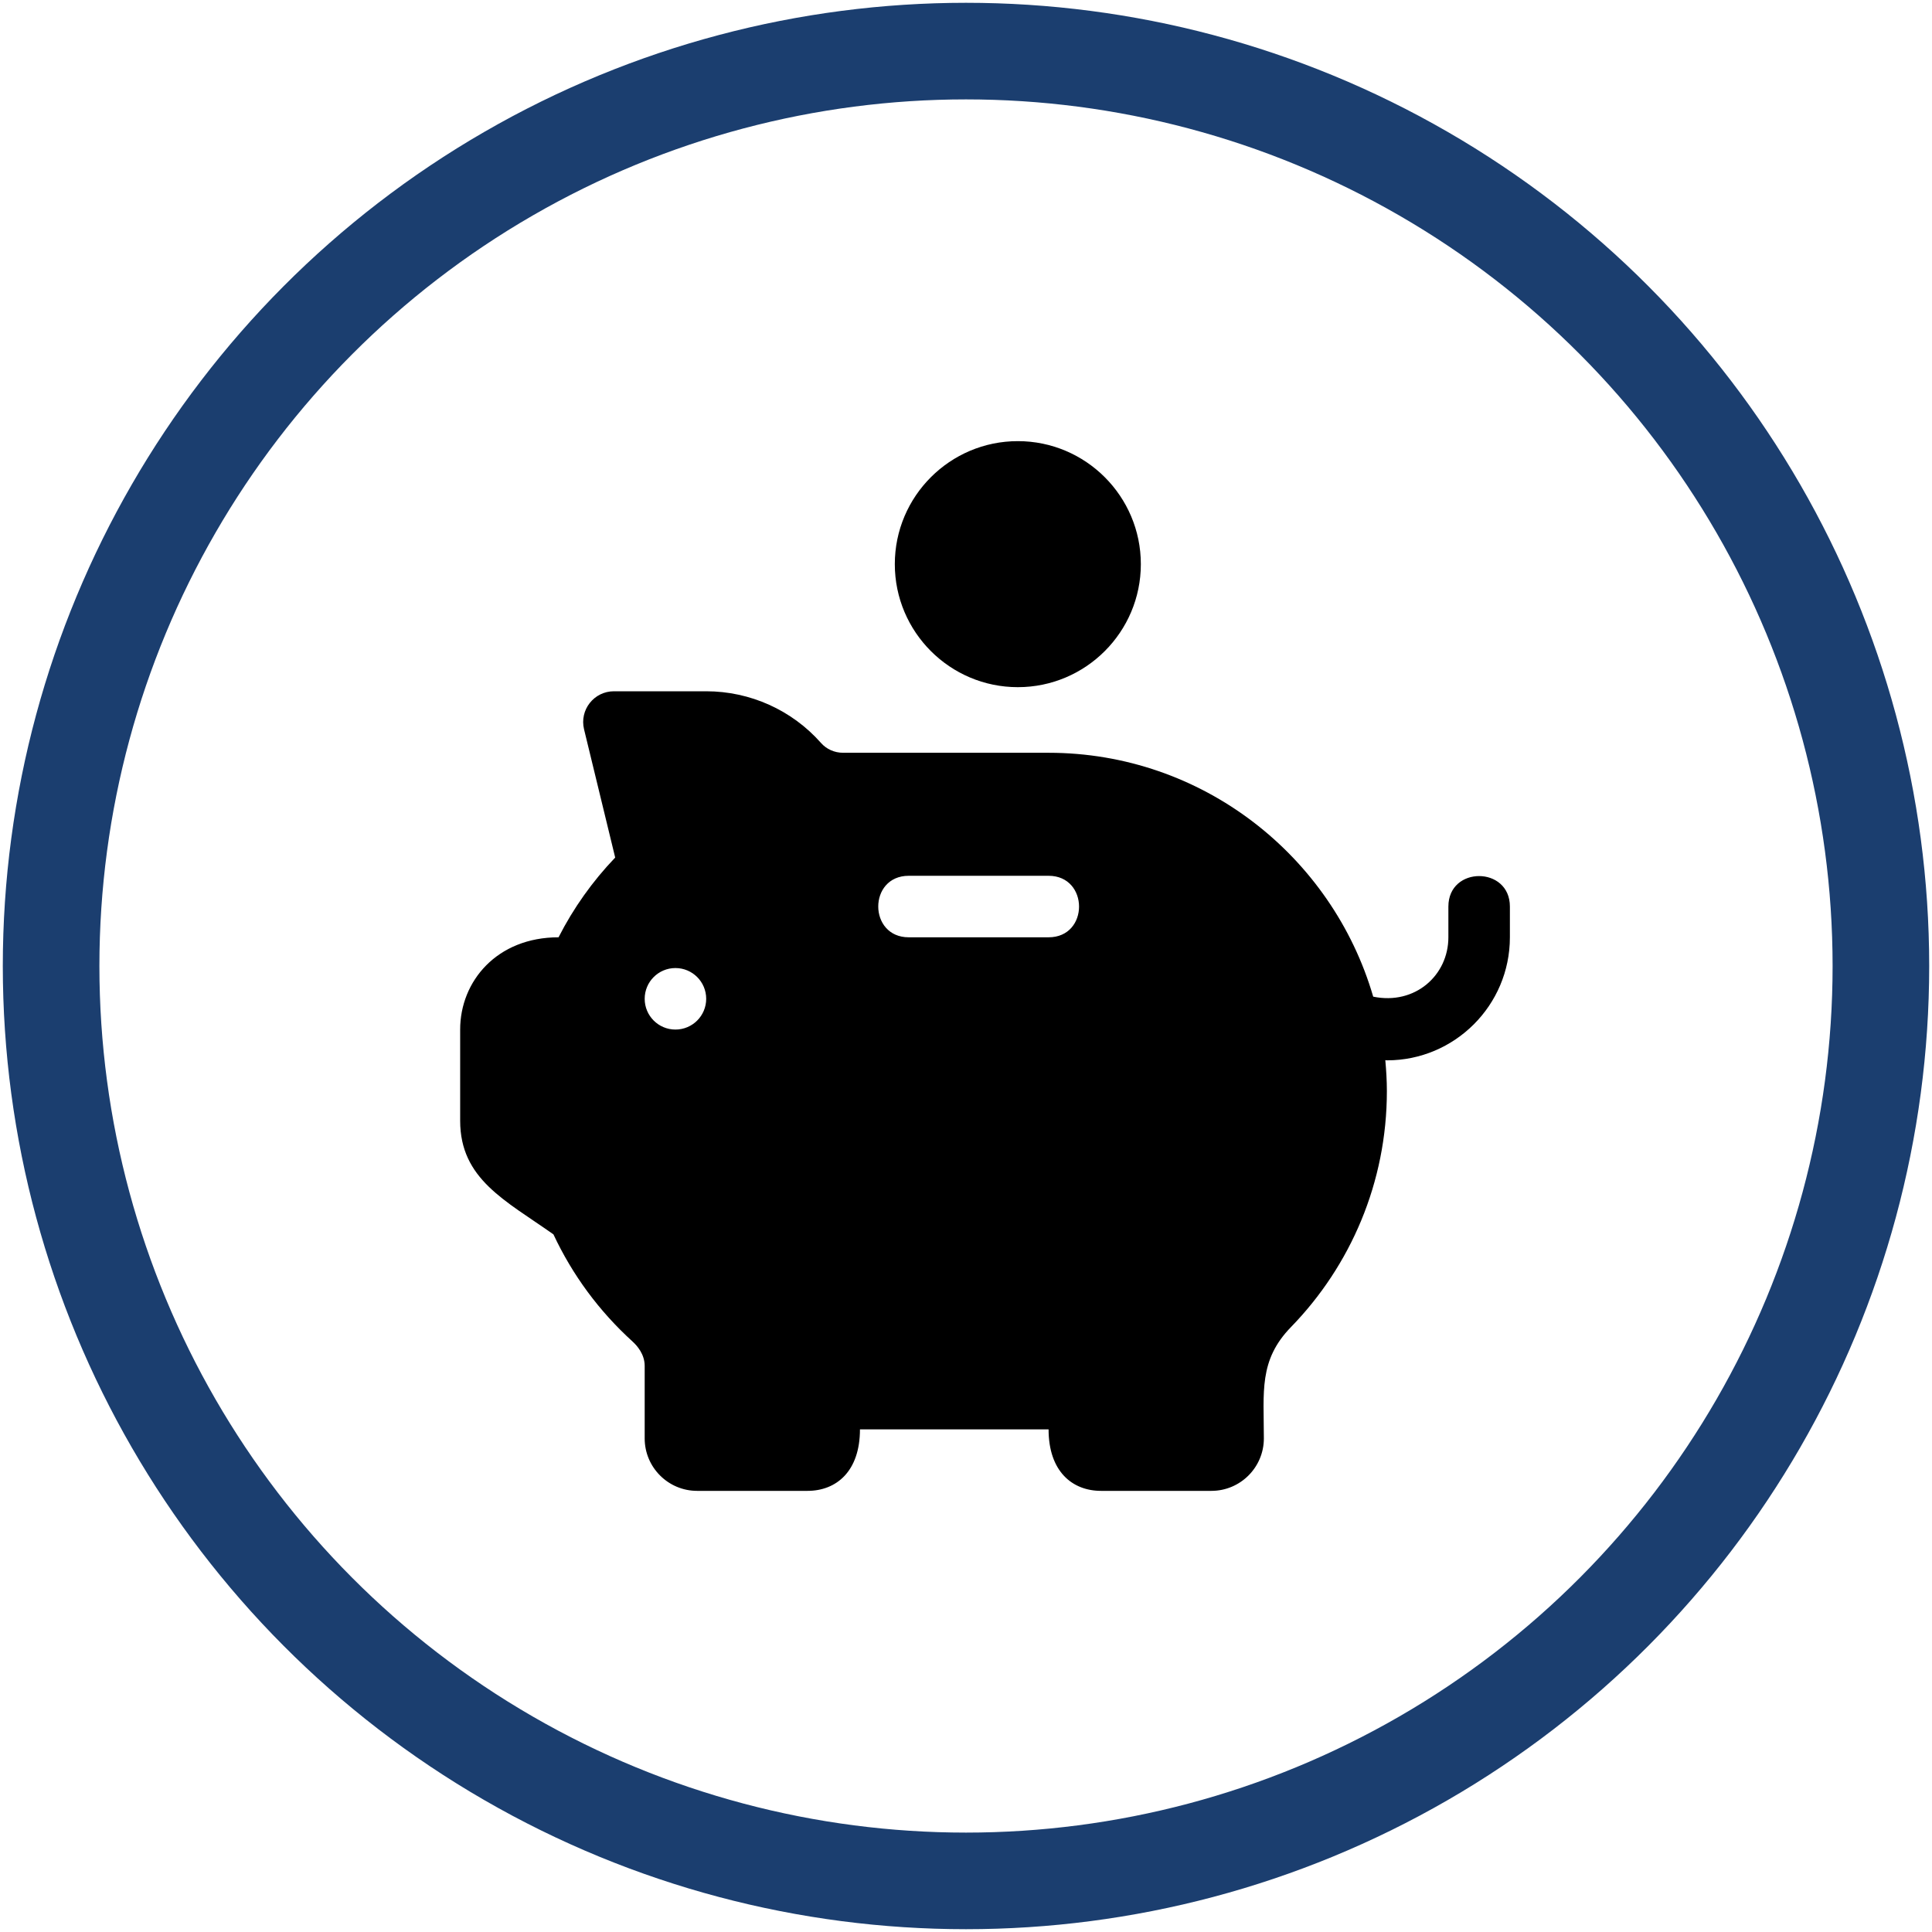 <?xml version="1.0" encoding="UTF-8"?>
<svg xmlns="http://www.w3.org/2000/svg" id="a" data-name="Layer 1" width="600" height="600" viewBox="0 0 600 600">
  <circle cx="300" cy="300" r="284.13" fill="none" stroke="#1b3e6f" stroke-miterlimit="10" stroke-width="30"></circle>
  <g>
    <path d="M316.096,137c-21.07,0-38.203,17.133-38.203,38.203s17.133,38.203,38.203,38.203,38.203-17.133,38.203-38.203-17.133-38.203-38.203-38.203Z"></path>
    <path d="M449.807,281.535v9.551c0,11.815-10.359,21.107-23.347,18.435-12.73-43.692-53.067-75.74-100.814-75.74h-63.811c-2.658,0-5.158-1.11-6.856-3.04-9.018-10.204-22.011-16.061-35.666-16.061h-28.652c-6.192,0-10.736,5.79-9.28,11.808l9.672,39.835c-7.069,7.387-12.964,15.688-17.591,24.763-19.127,0-30.555,13.637-30.555,28.652v28.307c0,18.133,14.038,24.753,28.969,35.302,5.913,12.638,14.168,23.821,24.577,33.288,1.408,1.268,3.759,3.945,3.759,7.555v22.525c0,8.982,7.303,16.285,16.285,16.285h34.286c8.93,0,16.285-6.042,16.285-19.102h58.578c0,13.059,7.355,19.102,16.285,19.102h34.286c8.982,0,16.285-7.303,16.285-16.285,0-14.434-1.635-24.268,8.441-34.603,18.476-18.996,29.762-44.903,29.762-73.272,0-3.239-.198-6.431-.486-9.596.18.003.362.055.542.055,20.927,0,38.148-17.022,38.148-38.213v-9.551c0-12.59-19.102-12.641-19.102,0ZM209.764,319.738c-5.275,0-9.551-4.276-9.551-9.551s4.276-9.551,9.551-9.551,9.551,4.275,9.551,9.551-4.276,9.551-9.551,9.551ZM325.647,291.086h-43.436c-12.59,0-12.641-19.102,0-19.102h43.436c12.59,0,12.641,19.102,0,19.102Z"></path>
  </g>
</svg>
